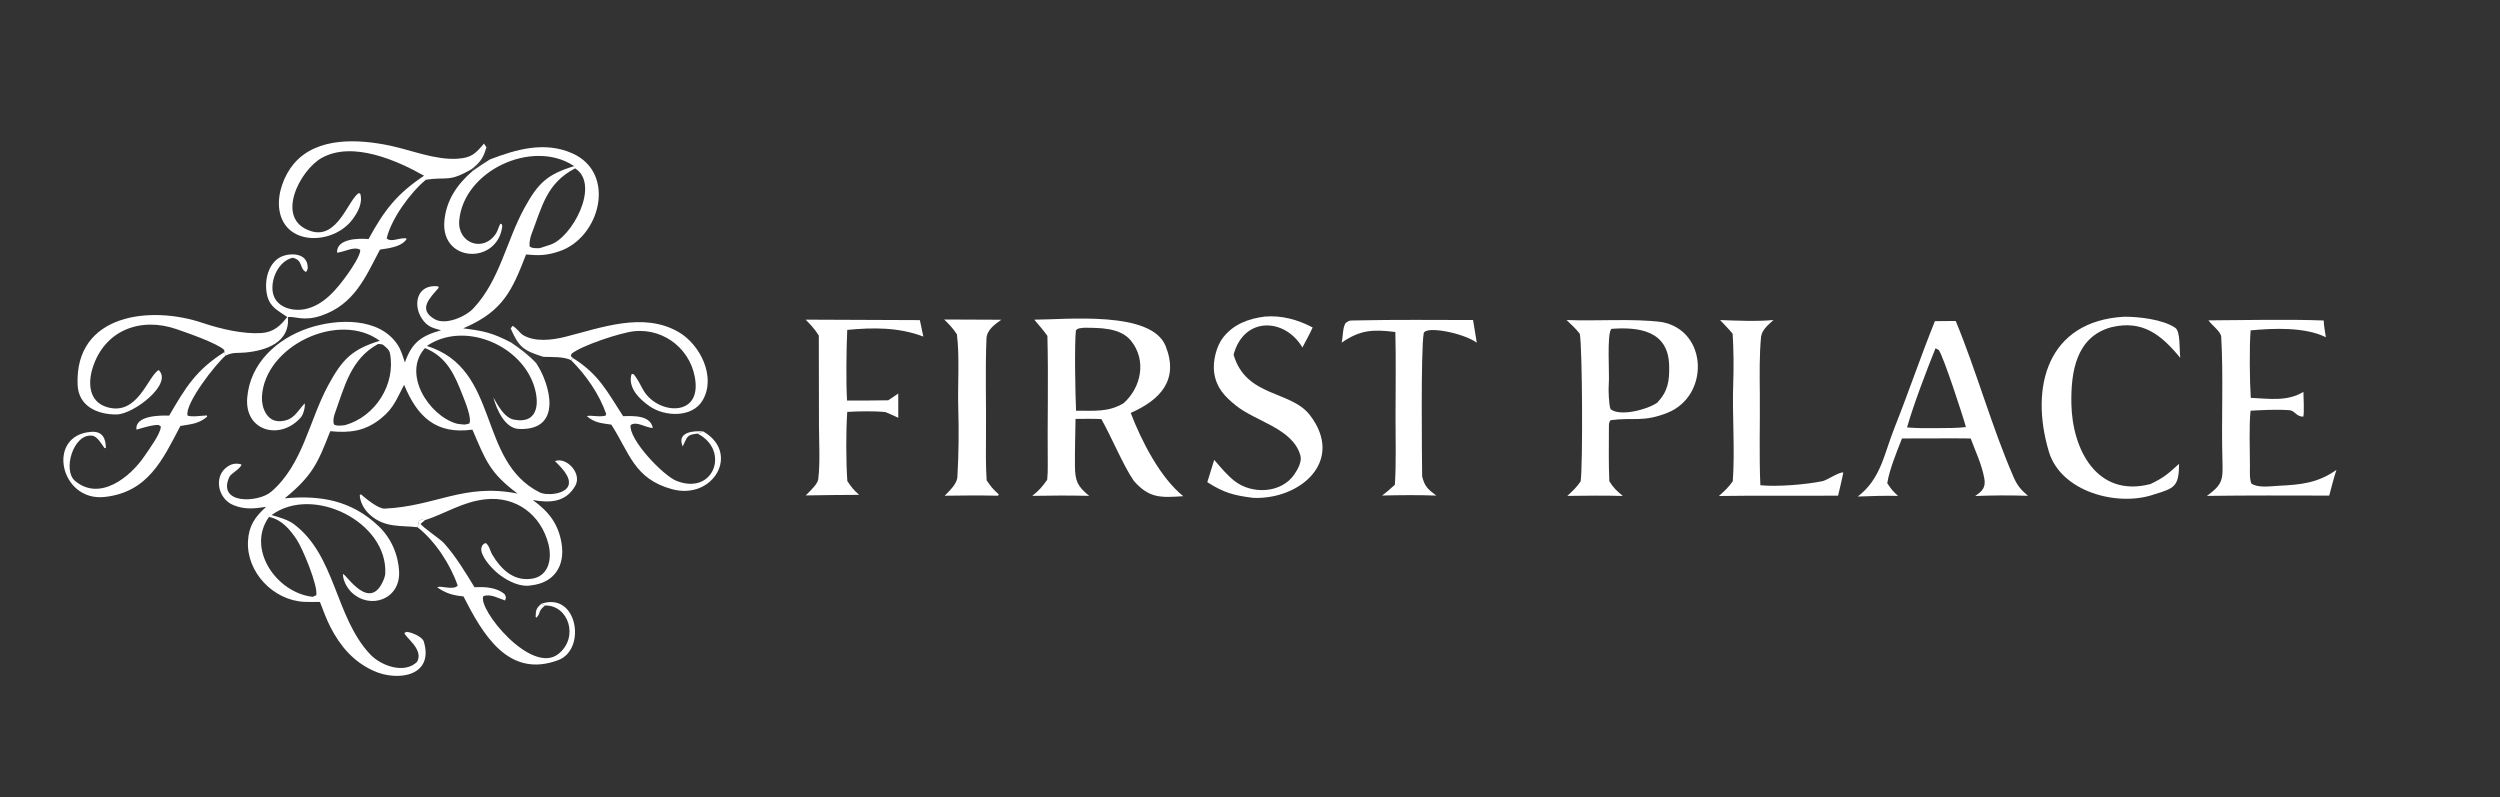 <svg viewBox="0 0 1201 383" height="383" width="1201" xmlns:xlink="http://www.w3.org/1999/xlink" xmlns="http://www.w3.org/2000/svg"><rect x="0" y="0" width="1201" height="383" fill="#333333" stroke="none"/><path d="M235.369 76.582C248.003 71.751 261.603 67.775 274.879 73.635C296.422 83.144 288.286 114.284 268.59 120.756C262.601 122.779 258.748 122.817 252.715 122.25C246.122 139.346 241.709 149.241 223.878 157.132L222.504 157.733C232.464 159.019 236.25 159.76 245.511 164.527C249.872 167.491 253.972 170.571 257.592 174.448C264.055 184.062 270.862 206.984 249.289 206.07C242.616 205.787 238.69 197.023 236.988 190.934C239.208 194.692 242.262 200.745 246.968 201.615C259.356 203.904 259.232 192.271 256.055 183.959C248.792 164.96 222.377 154.414 205.067 166.188C240.516 177.315 229.053 221.258 259.193 236.51C262.681 238.275 272.063 237.446 273.191 232.896C274.206 228.801 269.193 224.102 266.612 221.528C271.982 219.337 279.762 227.344 276.378 233.345C271.895 241.294 264.24 241.714 255.966 240.217C263.732 245.893 268.293 251.722 269.801 261.191C271.511 271.927 266.173 279.963 255.239 281.195C249.966 282.171 244.256 279.312 240.085 276.185C237.021 273.886 232.129 268.806 231.279 264.784C230.952 263.237 231.618 261.201 233.41 260.888C235.267 262.459 235.336 264.528 236.527 266.514C240.487 273.118 246.217 278.925 254.519 278.135C263.379 277.46 265.378 268.92 263.49 261.459C259.891 247.234 247.847 238.206 233.084 239.872C222.063 241.115 214.051 246.688 204.132 249.902C202.069 249.618 202.674 249.383 201.224 250.436C201.014 251.358 200.762 252.362 200.607 253.287C192.715 252.3 185.004 253.789 177.751 247.324C175.088 244.951 172.993 241.461 172.824 237.832L173.369 237.452C175.681 239.454 181.719 244.482 184.791 244.339C209.455 243.193 222.767 232.001 248.642 237.114C235.34 227.236 233.306 221.219 226.956 206.395C209.38 208.825 200.45 200.142 194.14 184.871C190.593 191.393 189.381 195.892 183.057 200.999C175.394 207.188 168.064 208.064 158.652 207.138C152.666 222.581 150.015 228.544 136.791 239.405C153.964 237.781 168.958 240.405 181.943 252.827C187.938 258.563 191.37 266.489 191.73 274.731C192.306 287.912 177.838 293.045 168.955 284.613C166.851 282.619 164.67 278.856 164.763 275.747C166.31 275.774 177.907 294.936 184.492 278.041C184.683 277.357 185.042 276.349 185.079 275.65C186.385 250.699 150.161 232.857 130.48 247.445C133.867 248.415 138.083 249.582 140.975 251.644C161.264 266.636 160.897 296.267 177.741 314.248C183.011 319.875 194.227 323.928 200.347 317.978C203.803 311.961 194.375 306.009 194.29 304.054L195.322 303.542C197.639 303.702 202.898 305.856 203.607 308.234C208.593 324.956 190.923 327.532 179.365 322.229C169.746 317.815 163.486 310.474 158.693 301.161C156.76 297.373 155.239 293.124 153.695 289.153C151.186 289.182 148.538 289.246 146.012 289.116C131.268 288.348 118.353 274.88 119.132 259.954C119.52 252.533 122.542 248.272 127.857 243.492C122.32 244.328 117.723 244.922 112.157 242.671C103.869 239.319 102.204 226.801 111.212 223.146C112.427 222.653 114.741 222.542 116.029 223.205C115.341 225.394 110.947 227.405 110.16 229.154C104.193 242.413 124.067 241.566 130.274 236.239C145.533 223.143 148.462 202.037 157.695 185.045C164.523 172.478 169.093 167.876 182.425 163.705C162.792 149.234 127.2 166.09 125.837 190.507C125.547 195.7 128.148 202.621 134.503 202.347C141.113 202.063 142.5 197.923 146.381 193.764C146.714 195.504 145.707 199.148 144.586 200.444C134.799 211.756 117.412 207.318 118.762 191.069C120.154 174.307 133.213 162.628 148.239 157.614C161.806 153.087 182.323 152.2 191.113 165.778C192.631 168.093 193.634 171.483 194.503 174.133C197.891 164.564 202.312 161.355 211.896 158.661C208.318 157.641 206.022 157.245 203.548 154.25C197.952 147.474 199.728 136.234 210.535 137.563L210.729 138.274C206.626 143.073 200.491 148.62 208.865 153.359C214.096 156.32 223.619 152.158 227.352 148.195C240.104 134.66 243.163 115.955 251.879 100.009C258.508 87.88 262.925 83.746 275.824 79.806L275.232 79.425C255.466 66.884 222.781 81.991 220.618 105.877C219.635 116.734 232.101 121.562 238.272 112.185C239.143 110.862 239.529 108.952 240.387 107.433L241.159 107.843C241.216 108.171 241.3 108.759 241.252 109.091C238.608 127.225 211.761 126.116 213.473 106.223C214.333 96.24 219.577 88.622 226.976 82.189C229.625 80.25 232.604 78.383 235.369 76.582ZM150.197 286.716L151.919 285.974C152.93 281.607 145.393 263.446 142.501 259.151C139.259 254.334 135.48 249.769 129.551 248.401L129.235 248.332C118.244 263.57 132.749 284.758 150.197 286.716ZM165.891 204.197C180.234 200.14 190.193 184.686 187.348 169.759C186.995 167.909 185.213 166.595 183.792 165.484C183.075 165.372 182.297 165.201 181.586 165.281C168.511 172.461 165.589 185.528 160.794 198.831C160.268 200.292 159.853 202.48 160.486 203.952C161.861 204.778 164.292 204.444 165.891 204.197ZM259.346 119.198C260.961 118.749 262.513 118.114 264.084 117.648C274.744 114.489 288.573 88.579 276.281 80.886C262.616 87.986 260.466 99.055 255.318 112.54C254.664 114.253 254.235 116.499 254.409 118.343C255.49 119.371 257.52 119.243 259.185 119.203L259.346 119.198ZM223.246 203.974L225.42 203.489C226.836 201.192 223.441 192.964 222.455 190.432C218.49 180.247 214.859 171.561 204.175 167.21C193.144 179.402 205.83 199.48 219.235 203.47C220.163 203.746 222.204 203.864 223.246 203.974Z" fill="white"></path><path d="M496.871 153.57C512.638 153.517 553.122 149.144 559.965 166.237C566.496 182.551 557.332 192.14 543.197 198.373C548.277 211.683 557.349 229.514 568.451 238.369C557.826 239.067 552.149 239.504 544.76 231.091C539.977 224.403 533.78 209.55 529.095 201.33C525.025 201.118 520.772 201.217 516.685 201.246C516.565 208.744 516.35 216.286 516.401 223.785C516.451 231.087 517.651 233.692 523.246 238.207C513.911 237.994 505.254 238.031 495.915 238.207C499.185 235.587 500.691 233.864 503.078 230.463C503.328 228.13 503.367 225.883 503.343 223.537C503.122 202.848 503.719 182.05 503.172 161.375C501.521 158.939 498.815 155.89 496.871 153.57ZM516.935 197.299C525.52 197.254 532.321 198.138 539.768 193.71C548.289 186.098 550.924 173.068 543.331 163.69C538.18 157.328 528.262 157.505 520.783 157.443C518.903 157.733 517.873 157.513 516.858 158.722C516.112 165.598 516.585 189.899 516.935 197.299Z" fill="white"></path><path d="M752.568 153.739C767.451 154.339 784.321 152.924 798.343 154.713C820.538 158.857 821.319 190.244 801.038 198.309C789.295 202.979 784.702 200.404 773.803 201.841C772.639 203.033 772.995 204.44 772.914 206.472C772.889 214.649 772.767 222.994 773.111 231.151C775.051 234.394 776.751 235.876 779.618 238.265C770.69 237.977 761.839 238.13 752.91 238.227C755.845 235.547 757.016 234.476 759.329 231.287C760.447 224.491 760.182 166.558 758.935 160.354C757.053 157.893 754.808 155.871 752.568 153.739ZM796.167 193.429C801.331 187.871 802.037 183.034 801.861 175.592C801.466 158.883 787.416 156.976 774.103 157.98C771.803 160.492 773.315 180.152 772.846 184.735C772.623 186.915 772.874 194.732 773.723 196.564C778.309 200.257 791.493 196.731 796.167 193.429Z" fill="white"></path><path d="M929.529 154.282L939.524 154.196C949.527 178.32 956.846 205.132 967.331 229.202C969.112 233.291 970.877 235.315 974.235 238.18C965.507 237.912 957.602 237.933 948.881 238.285C952.111 236.033 954.055 234.342 953.28 229.924C952.135 223.397 949.066 216.897 946.717 210.641L939.014 210.577L913.724 210.633C911.239 216.938 907.712 225.49 906.629 232.118C908.611 235.067 909.176 235.869 911.818 238.214C905.115 238.113 899.174 238.265 892.469 238.538C903.567 230.043 905.015 218.357 909.989 205.842C916.767 188.789 922.672 171.311 929.529 154.282ZM916.149 205.339C921.357 205.738 925.278 205.747 930.511 205.674C934.995 205.628 940.009 205.709 944.424 205.174C943.15 200.274 933.626 171.242 931.396 168.165L929.821 167.293C925.585 177.804 919.169 194.625 916.149 205.339Z" fill="white"></path><path d="M203.725 84.414C190.836 77.156 169.459 67.592 154.602 75.838C144.046 81.696 131.679 105.398 149.394 111.035C162.236 115.121 167.235 95.934 172.384 92.738L173.106 93.15C174.311 97.61 171.898 101.981 169.338 105.41C160.001 117.917 136.005 118.428 134.084 99.854C133.332 92.576 136.546 84.099 141.217 78.588C152.327 65.589 172.308 66.805 187.528 69.998C197.843 72.205 209.242 76.972 219.935 76.238C226.58 75.782 228.448 73.738 232.521 68.973L233.666 70.78C232.15 75.949 230.821 77.839 226.532 81.274C215.439 87.725 214.857 84.775 204.598 86.335C197.106 92.525 187.973 105.099 185.761 114.521C187.995 116.758 192.623 113.68 195.426 114.648C193.196 118.579 186.646 119.29 182.528 119.909C175.505 133.341 170.131 146.185 154.512 151.574C145.76 154.593 141.584 151.756 138.308 152.343L137.98 152.288C133.839 149.302 129.882 147.784 128.436 142.291C126.59 135.278 128.767 125.09 136.561 122.765C140.736 121.52 146.863 122.039 147.707 127.218C147.962 128.783 147.913 129.5 147.017 130.673C143.757 129.106 145.659 124.887 140.574 123.826C133.963 125.366 130.052 133.867 131.009 140.173C132.1 147.365 139.954 149.704 146.188 148.569C155.407 146.891 161.929 138.787 167.084 131.574C168.674 129.321 173.443 122.369 173.025 119.999C170.045 118.258 166.128 120.834 161.926 121.414C161.53 114.512 172.568 114.405 177.043 114.857C184.628 100.928 190.609 93.173 203.725 84.414Z" fill="white"></path><path d="M1060.96 153.903C1078.53 153.807 1098.9 153.302 1116.3 153.971C1116.45 156.774 1116.89 159.25 1117.35 162.013C1107.4 157.046 1092.33 157.66 1081.19 158.708C1080.56 166.437 1080.75 183.381 1081.27 191.135C1090.43 191.528 1098.73 192.973 1106.56 188.265C1106.58 190.502 1107.04 198.623 1106.49 200.166C1103.17 200.192 1102.38 197.258 1099.92 197.066C1094.18 196.616 1086.89 196.972 1081.16 197.308C1080.42 204.286 1080.83 216.28 1080.87 223.612C1080.88 226.164 1080.6 230.057 1081.56 232.272C1084.66 234.516 1090.6 233.576 1094.39 233.389C1105.16 232.858 1113.45 232.119 1122.44 225.708C1121.15 229.51 1120.02 234.156 1118.96 238.083C1099.37 238.05 1079.79 237.944 1060.2 238.234C1067.96 232.547 1067.91 230.434 1067.65 220.932C1067.11 201.276 1068.17 181.437 1067.08 161.837C1066.95 159.377 1062.58 156.18 1061.12 154.124L1060.96 153.903Z" fill="white"></path><path d="M1020.51 152.154C1027.44 152.133 1039.09 153.413 1045.02 157.501C1047.54 159.238 1046.91 167.79 1047.4 171.914C1038.29 160.862 1029.33 153.521 1014.15 157.227C997.127 161.934 994.846 179.094 995.088 193.879C995.448 215.893 1007.36 239.254 1033.09 232.533C1039.52 229.478 1041.71 227.477 1046.84 222.805C1046.75 233.772 1044.6 234.55 1034.87 237.499C1017.56 243.584 990.092 236.456 984.273 216.958C974.984 185.84 983.579 154.194 1020.51 152.154Z" fill="white"></path><path d="M607.553 152.092C615.76 151.399 623.378 153.548 630.601 157.311C629.231 160.376 627.262 163.909 625.681 166.927C617.216 152.618 597.529 151.902 592.619 170.414C598.596 190.95 620.128 187.453 629.321 199.475C646.103 221.419 624.783 240.029 602.121 239.181C592.661 238.014 587.905 236.7 579.987 231.635L583.309 220.929C586.397 224.504 589.518 228.315 593.189 231.151C601.502 237.573 615.494 237.031 621.745 227.973C623.421 225.546 625.565 221.759 624.691 218.725C620.953 205.749 603.192 202.505 593.676 194.767C588.166 190.34 584.391 186.219 583.321 179.234C582.477 173.726 584.323 166.199 587.715 161.956C592.753 155.653 599.869 153.068 607.553 152.092Z" fill="white"></path><path d="M387.046 153.559L441.9 153.786L443.559 161.682C431.822 157.188 419.428 157.286 407.015 158.483C406.611 167.581 406.369 183.665 406.927 192.406C413.467 192.493 420.171 192.36 426.724 192.301L431.521 189.046L431.534 200.71C429.736 199.794 427.31 198.807 425.417 197.98C420.32 197.398 412.139 197.553 407.009 197.878C406.376 207.569 406.404 221.405 407.056 231.095C409.204 234.304 409.877 235.101 412.703 237.729C404.188 237.718 395.587 237.891 387.065 238.001L388.243 236.826C389.756 235.303 392.832 232.32 393.088 230.241C394.027 222.607 393.485 212.765 393.437 205.042L393.358 161.203C391.217 157.842 389.756 156.387 387.046 153.559Z" fill="white"></path><path d="M651.825 153.929C670.186 153.506 689.23 153.733 707.655 153.742L709.447 164.63C703.083 159.961 684.619 156.304 683.939 160.175C682.507 168.335 683.124 221.528 683.202 228.858C684.4 233.798 686.098 235.107 689.98 238.076C680.92 237.741 672.978 237.856 663.931 238.05C666.264 236.363 667.957 234.812 670.092 232.877C670.749 223.255 670.427 210.517 670.415 200.697C670.398 187.164 670.675 172.943 670.328 159.49C659.475 158.158 653.489 158.451 644.525 164.609C645.273 161.524 644.912 157.451 646.468 155.124C648.625 153.59 648.789 154.065 651.825 153.929Z" fill="white"></path><path d="M826.335 153.751C833.727 154.045 844.781 154.494 851.987 153.721C849.609 155.92 846.417 158.395 846.006 161.839C845.174 170.704 845.33 179.984 845.416 188.921C845.559 203.545 845.047 218.53 845.675 233.114C853.835 233.923 867.282 232.81 875.485 231.165C877.69 230.723 882.773 227.041 885.509 226.897L885.149 228.89C884.51 231.94 883.73 235.064 883.012 238.106C863.921 238.291 844.926 237.969 825.764 238.28C828.609 235.696 830.115 234.387 832.425 231.22C833.545 216.121 832.085 199.253 832.651 183.979C832.92 176.713 832.829 167.535 832.366 160.337C831.03 158.593 827.942 155.471 826.335 153.751Z" fill="white"></path><path d="M453.594 153.486L481.013 153.603C477.997 155.767 474.075 158.463 473.904 162.607C473.261 178.151 473.838 193.806 473.668 209.379C473.591 216.424 473.538 223.746 473.98 230.755C476.275 234.13 476.785 234.699 479.835 237.531L479.422 238.139C470.718 237.957 462.543 237.997 453.837 238.144C456.112 235.776 459.738 232.506 459.93 229.138C460.539 218.442 460.699 206.954 460.355 196.238C459.993 184.953 461.089 171.62 459.692 160.588C457.528 157.403 456.348 156.225 453.594 153.486Z" fill="white"></path><path d="M107.821 169.117L107.712 168.112C104.239 164.792 89.634 159.809 84.72 158.092C67.482 152.161 50.225 158.641 44.516 176.696C42.21 183.988 42.616 192.993 51.472 195.601C66.193 199.936 70.959 180.792 76.225 177.779C83.247 184.377 64.151 199.023 56.051 199.101C46.702 199.191 37.718 195.128 37.285 184.87C35.844 150.674 72.49 146.591 97.626 155.231C106.148 158.075 116.992 160.569 125.553 159.997C131.377 159.608 134.709 156.542 137.98 152.288L138.308 152.343C139.416 164.533 127.77 168.466 117.725 169.365C113.623 169.732 112.141 169.06 108.35 170.842L107.821 169.117Z" fill="white"></path><path d="M245.334 157.802L246.251 156.51C248.517 157.913 249.726 159.976 251.204 160.924C257.02 164.447 265.329 163.364 271.537 161.813C288.904 157.457 309.018 149.669 325.999 159.512C336.393 165.536 344.154 181.096 337.535 192.334C332.559 200.783 319.443 200.198 312.232 195.263C307.352 191.923 301.471 186.338 303.37 179.791L304.19 179.603C305.836 181.171 307.734 185.014 308.943 187.216C315.18 198.574 335.585 200.811 334.141 183.78C332.851 168.561 319.484 157.56 304.594 159.128C298.106 159.812 279.389 165.995 274.575 169.942L274.198 171L275.201 171.998L274.359 173.04C270.81 171.221 265.158 171.576 261.016 171.418C251.663 168.473 249.254 166.877 245.334 157.802Z" fill="white"></path><path d="M81.264 199.671C89.218 186.007 94.24 177.702 107.821 169.117L108.35 170.842C103.589 174.866 88.811 193.804 90.081 199.634C91.985 200.437 96.855 199.686 99.404 199.573L99.481 200.212C95.386 203.637 91.887 203.738 86.657 204.631C78.173 220.747 71.138 236.523 50.163 238.749C28.683 241.028 22.038 208.828 43.978 207.45C49.16 207.124 50.857 210.57 50.853 215.218L50.203 215.276C48.729 213.221 46.658 209.401 44.106 209.292C35.184 208.367 30.026 225.923 36.012 230.99C47.889 241.041 62.564 229.228 69.422 219.089C71.723 215.686 77.208 208.307 77.27 204.912L76.238 204.176C73.446 203.957 68.45 205.594 65.557 206.394C64.753 199.567 76.971 199.495 81.264 199.671Z" fill="white"></path><path d="M200.607 253.287C200.762 252.362 201.014 251.358 201.224 250.436C202.674 249.383 202.069 249.618 204.132 249.902L202.075 251.625C202.644 253.102 211.489 258.904 213.334 260.981C219.113 267.485 223.446 274.751 227.954 282.112C232.822 281.877 238.518 282.048 242.474 285.497C243.23 287.361 243.21 286.611 242.623 288.474C239.267 287.341 235.685 285.206 232.237 286.352C229.082 292.22 255.332 324.681 268.362 314.069C278.279 305.992 272.984 290.612 261.846 290.894L260.081 290.039C277.404 284.117 281.886 311.983 268.193 317.119C244.044 326.177 231.752 304.319 222.644 286.502C217.56 286.037 214.266 285.059 210.095 282.201C211.396 280.963 217.666 283.826 219.884 281.321C216.399 271.218 209.058 259.91 200.607 253.287Z" fill="white"></path><path d="M275.201 171.998C287.682 179.777 291.601 187.994 299.346 199.935C304.351 199.787 312.474 199.411 313.598 205.628C309.669 205.324 305.912 202.214 302.955 204.188C301.929 210.965 318.466 228.456 325.039 231.035C343.117 238.129 350.721 216.178 335.084 208.31L337.769 207.234C355.865 217.575 342.692 240.47 322.769 234.987C304.552 229.973 302.466 217.588 293.675 203.989C288.732 203.255 285.805 203.165 281.944 199.946C283.41 199.233 287.697 200.54 290.895 199.686L291.214 198.853C287.922 189.376 281.464 180.097 274.359 173.04L275.201 171.998Z" fill="white"></path><defs><linearGradient y2="168.03" x2="250.303" y1="164.008" x1="253.964" gradientUnits="userSpaceOnUse" id="gradient_0"><stop stop-opacity="0" stop-color="white" offset="0"></stop><stop stop-opacity="0.043" stop-color="white" offset="1"></stop></linearGradient></defs><path d="M245.511 164.527C244.781 162.608 243.488 157.533 244.419 155.788C245.036 156.573 245.068 156.834 245.334 157.802C249.254 166.877 251.663 168.473 261.016 171.418L260.752 172.853L259.324 173.801C260.581 175.414 260.912 176.526 260.842 176.434C259.511 175.315 259.213 175.028 257.592 174.448C253.972 170.571 249.872 167.491 245.511 164.527Z" fill="url(#gradient_0)"></path><defs><linearGradient y2="74.119" x2="228.599" y1="75.414" x1="236.171" gradientUnits="userSpaceOnUse" id="gradient_1"><stop stop-opacity="0" stop-color="white" offset="0"></stop><stop stop-opacity="0.067" stop-color="white" offset="1"></stop></linearGradient></defs><path d="M233.666 70.78L234.304 68.695C235.484 71.202 234.211 72.944 235.652 74.46L236.833 74.795L235.509 75.65L235.369 76.582C232.604 78.383 229.625 80.25 226.976 82.189L226.532 81.274C230.821 77.839 232.15 75.949 233.666 70.78Z" fill="url(#gradient_1)"></path><path d="M335.084 208.31C329.691 208.867 330.269 209.906 327.967 214.468C324.974 207.48 333.2 206.861 337.769 207.234L335.084 208.31Z" fill-opacity="0.984" fill="white"></path><path d="M260.081 290.039L261.846 290.894C258.183 293.815 260.092 294.198 257.695 296.752L257.312 296.361C257.399 293.053 257.552 292.235 260.081 290.039Z" fill-opacity="0.976" fill="white"></path></svg>